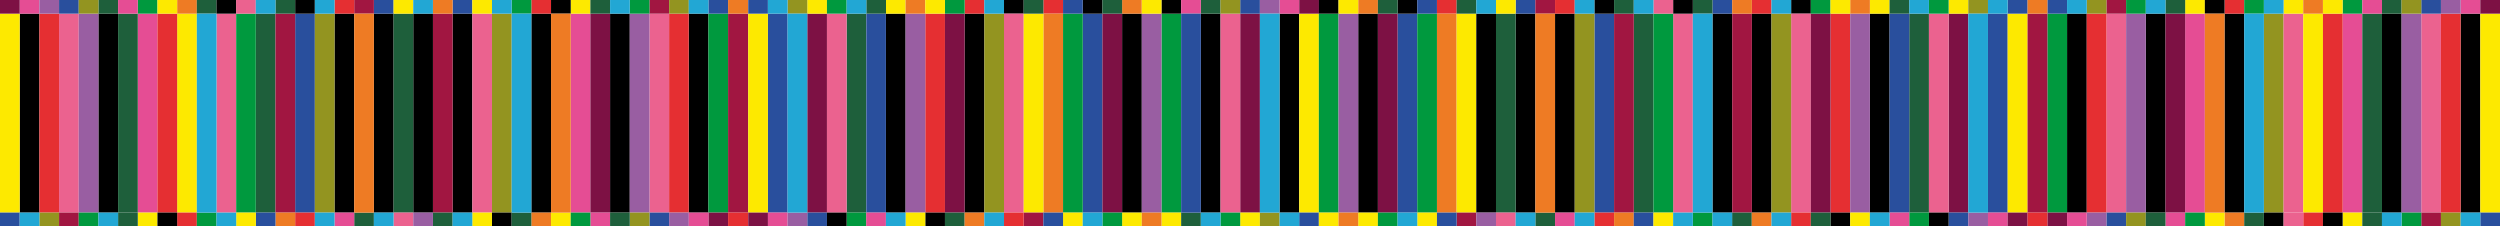<?xml version="1.0" encoding="utf-8"?>
<!-- Generator: Adobe Illustrator 28.1.0, SVG Export Plug-In . SVG Version: 6.00 Build 0)  -->
<svg version="1.1" id="Layer_1" xmlns="http://www.w3.org/2000/svg" xmlns:xlink="http://www.w3.org/1999/xlink" x="0px" y="0px"
	 viewBox="0 0 2819.7 255.2" style="enable-background:new 0 0 2819.7 255.2;" xml:space="preserve">
<style type="text/css">
	.st0{fill-rule:evenodd;clip-rule:evenodd;fill:#E52F32;}
	.st1{fill-rule:evenodd;clip-rule:evenodd;}
	.st2{fill-rule:evenodd;clip-rule:evenodd;fill:#EB628F;}
	.st3{fill-rule:evenodd;clip-rule:evenodd;fill:#E54D94;}
	.st4{fill-rule:evenodd;clip-rule:evenodd;fill:#939420;}
	.st5{fill-rule:evenodd;clip-rule:evenodd;fill:#EE7B24;}
	.st6{fill-rule:evenodd;clip-rule:evenodd;fill:#294F9D;}
	.st7{fill-rule:evenodd;clip-rule:evenodd;fill:#00993E;}
	.st8{fill-rule:evenodd;clip-rule:evenodd;fill:#7D1144;}
	.st9{fill-rule:evenodd;clip-rule:evenodd;fill:#FDE900;}
	.st10{fill-rule:evenodd;clip-rule:evenodd;fill:#995EA2;}
	.st11{fill-rule:evenodd;clip-rule:evenodd;fill:#A11641;}
	.st12{fill-rule:evenodd;clip-rule:evenodd;fill:#1E5F3B;}
	.st13{fill-rule:evenodd;clip-rule:evenodd;fill:#22A7D4;}
</style>
<g>
	<rect x="1176.8" y="0" class="st0" width="22.2" height="15.4"/>
	<polyline class="st1" points="1265.6,15.4 1265.6,239.8 1287.8,239.8 1287.8,15.4 1265.6,15.4 	"/>
	<rect x="1132.4" y="0" class="st1" width="22.2" height="15.4"/>
	<polyline class="st1" points="799,15.4 799,239.8 776.8,239.8 776.8,15.4 799,15.4 	"/>
	<polyline class="st2" points="754.7,15.4 754.7,239.8 732.5,239.8 732.5,15.4 754.7,15.4 	"/>
	<polyline class="st1" points="710.3,15.4 710.3,239.8 688.1,239.8 688.1,15.4 710.3,15.4 	"/>
	<polyline class="st3" points="665.9,15.4 665.9,239.8 643.7,239.8 643.7,15.4 665.9,15.4 	"/>
	<polyline class="st1" points="621.5,15.4 621.5,239.8 599.3,239.8 599.3,15.4 621.5,15.4 	"/>
	<polyline class="st4" points="577.1,15.4 577.1,239.8 554.9,239.8 554.9,15.4 577.1,15.4 	"/>
	<polyline class="st1" points="532.7,15.4 532.7,239.8 510.5,239.8 510.5,15.4 532.7,15.4 	"/>
	<polyline class="st1" points="1088,15.4 1088,239.8 1110.2,239.8 1110.2,15.4 1088,15.4 	"/>
	<polyline class="st2" points="1132.4,15.4 1132.4,239.8 1154.6,239.8 1154.6,15.4 1132.4,15.4 	"/>
	<polyline class="st5" points="1176.8,15.4 1176.8,239.8 1199,239.8 1199,15.4 1176.8,15.4 	"/>
	<polyline class="st6" points="1221.2,15.4 1221.2,239.8 1243.4,239.8 1243.4,15.4 1221.2,15.4 	"/>
	<polyline class="st7" points="1310,15.4 1310,239.8 1332.2,239.8 1332.2,15.4 1310,15.4 	"/>
	<polyline class="st1" points="1354.4,15.4 1354.4,239.8 1376.6,239.8 1376.6,15.4 1354.4,15.4 	"/>
	<polyline class="st8" points="1398.8,15.4 1398.8,239.8 1421,239.8 1421,15.4 1398.8,15.4 	"/>
	<polyline class="st1" points="1443.2,15.4 1443.2,239.8 1465.3,239.8 1465.3,15.4 1443.2,15.4 	"/>
	<polyline class="st9" points="1487.5,15.4 1487.5,239.8 1465.4,239.8 1465.4,15.4 1487.5,15.4 	"/>
	<polyline class="st2" points="1398.8,15.4 1398.8,239.8 1376.6,239.8 1376.6,15.4 1398.8,15.4 	"/>
	<polyline class="st10" points="1310,15.4 1310,239.8 1287.8,239.8 1287.8,15.4 1310,15.4 	"/>
	<polyline class="st8" points="1265.6,15.4 1265.6,239.8 1243.4,239.8 1243.4,15.4 1265.6,15.4 	"/>
	<polyline class="st7" points="1221.2,15.4 1221.2,239.8 1199,239.8 1199,15.4 1221.2,15.4 	"/>
	<polyline class="st9" points="1176.8,15.4 1176.8,239.8 1154.6,239.8 1154.6,15.4 1176.8,15.4 	"/>
	<polyline class="st4" points="1132.4,15.4 1132.4,239.8 1110.2,239.8 1110.2,15.4 1132.4,15.4 	"/>
	<polyline class="st11" points="488.3,15.4 488.3,239.8 510.5,239.8 510.5,15.4 488.3,15.4 	"/>
	<polyline class="st2" points="532.7,15.4 532.7,239.8 554.9,239.8 554.9,15.4 532.7,15.4 	"/>
	<polyline class="st8" points="665.9,15.4 665.9,239.8 688.1,239.8 688.1,15.4 665.9,15.4 	"/>
	<polyline class="st10" points="710.3,15.4 710.3,239.8 732.5,239.8 732.5,15.4 710.3,15.4 	"/>
	<polyline class="st0" points="754.7,15.4 754.7,239.8 776.8,239.8 776.8,15.4 754.7,15.4 	"/>
	<polyline class="st7" points="799,15.4 799,239.8 821.2,239.8 821.2,15.4 799,15.4 	"/>
	<rect x="732.5" y="0" class="st11" width="22.2" height="15.4"/>
	<rect x="643.7" y="0" class="st9" width="22.2" height="15.4"/>
	<rect x="599.3" y="0" class="st0" width="22.2" height="15.4"/>
	<rect x="510.5" y="0" class="st6" width="22.2" height="15.4"/>
	<rect x="1088" y="0" class="st0" width="22.2" height="15.4"/>
	<rect x="1221.2" y="0" class="st1" width="22.2" height="15.4"/>
	<rect x="1265.6" y="0" class="st5" width="22.2" height="15.4"/>
	<rect x="1310" y="0" class="st1" width="22.2" height="15.4"/>
	<rect x="1354.4" y="0" class="st12" width="22.2" height="15.4"/>
	<rect x="1398.8" y="0" class="st6" width="22.2" height="15.4"/>
	<rect x="1443.2" y="0" class="st3" width="22.2" height="15.4"/>
	<rect x="1465.4" y="0" class="st8" width="22.2" height="15.4"/>
	<rect x="1421" y="0" class="st10" width="22.2" height="15.4"/>
	<rect x="1376.6" y="0" class="st4" width="22.2" height="15.4"/>
	<rect x="1332.2" y="0" class="st3" width="22.2" height="15.4"/>
	<rect x="1287.8" y="0" class="st9" width="22.2" height="15.4"/>
	<rect x="1243.4" y="0" class="st12" width="22.2" height="15.4"/>
	<rect x="1199" y="0" class="st6" width="22.2" height="15.4"/>
	<rect x="1154.6" y="0" class="st12" width="22.2" height="15.4"/>
	<rect x="532.7" y="0" class="st9" width="22.2" height="15.4"/>
	<rect x="577.1" y="0" class="st7" width="22.2" height="15.4"/>
	<rect x="621.5" y="0" class="st1" width="22.2" height="15.4"/>
	<rect x="710.3" y="0" class="st7" width="22.2" height="15.4"/>
	<rect x="754.7" y="0" class="st4" width="22.2" height="15.4"/>
	<rect x="799" y="0" class="st6" width="22.2" height="15.4"/>
	<rect x="1398.8" y="239.8" class="st9" width="22.2" height="15.4"/>
	<rect x="1310" y="239.8" class="st9" width="22.2" height="15.4"/>
	<rect x="1265.6" y="239.8" class="st9" width="22.2" height="15.4"/>
	<rect x="554.9" y="239.8" class="st1" width="22.2" height="15.4"/>
	<rect x="599.3" y="239.8" class="st5" width="22.2" height="15.4"/>
	<rect x="732.5" y="239.8" class="st6" width="22.2" height="15.4"/>
	<rect x="799" y="239.8" class="st8" width="22.2" height="15.4"/>
	<rect x="754.7" y="239.8" class="st10" width="22.2" height="15.4"/>
	<rect x="710.3" y="239.8" class="st4" width="22.2" height="15.4"/>
	<rect x="665.9" y="239.8" class="st3" width="22.2" height="15.4"/>
	<rect x="621.5" y="239.8" class="st9" width="22.2" height="15.4"/>
	<rect x="577.1" y="239.8" class="st12" width="22.2" height="15.4"/>
	<rect x="488.3" y="239.8" class="st12" width="22.2" height="15.4"/>
	<rect x="1154.6" y="239.8" class="st11" width="22.2" height="15.4"/>
	<rect x="1199" y="239.8" class="st9" width="22.2" height="15.4"/>
	<rect x="1287.8" y="239.8" class="st5" width="22.2" height="15.4"/>
	<rect x="1332.2" y="239.8" class="st12" width="22.2" height="15.4"/>
	<rect x="1376.6" y="239.8" class="st7" width="22.2" height="15.4"/>
	<rect x="1421" y="239.8" class="st4" width="22.2" height="15.4"/>
	<rect x="1465.3" y="239.8" class="st6" width="22.2" height="15.4"/>
	<rect x="1132.4" y="239.8" class="st0" width="22.2" height="15.4"/>
	<rect x="1243.4" y="239.8" class="st7" width="22.2" height="15.4"/>
	<polyline class="st11" points="821.2,239.8 821.2,15.4 843.9,15.4 843.9,239.8 821.2,239.8 	"/>
	<polyline class="st6" points="866.1,239.8 866.1,15.4 888.3,15.4 888.3,239.8 866.1,239.8 	"/>
	<polyline class="st8" points="910.5,239.8 910.5,15.4 932.7,15.4 932.7,239.8 910.5,239.8 	"/>
	<polyline class="st12" points="954.9,239.8 954.9,15.4 977,15.4 977,239.8 954.9,239.8 	"/>
	<polyline class="st1" points="999.2,239.8 999.2,15.4 1021.4,15.4 1021.4,239.8 999.2,239.8 	"/>
	<polyline class="st0" points="1043.6,239.8 1043.6,15.4 1065.8,15.4 1065.8,239.8 1043.6,239.8 	"/>
	<polyline class="st1" points="488.3,239.8 488.3,15.4 466.1,15.4 466.1,239.8 488.3,239.8 	"/>
	<polyline class="st1" points="443.9,239.8 443.9,15.4 421.7,15.4 421.7,239.8 443.9,239.8 	"/>
	<polyline class="st1" points="399.5,239.8 399.5,15.4 377.3,15.4 377.3,239.8 399.5,239.8 	"/>
	<polyline class="st6" points="355.1,239.8 355.1,15.4 332.9,15.4 332.9,239.8 355.1,239.8 	"/>
	<polyline class="st12" points="310.7,239.8 310.7,15.4 288.5,15.4 288.5,239.8 310.7,239.8 	"/>
	<polyline class="st2" points="266.4,239.8 266.4,15.4 244.2,15.4 244.2,239.8 266.4,239.8 	"/>
	<polyline class="st9" points="222,239.8 222,15.4 199.8,15.4 199.8,239.8 222,239.8 	"/>
	<polyline class="st3" points="177.6,239.8 177.6,15.4 155.4,15.4 155.4,239.8 177.6,239.8 	"/>
	<polyline class="st1" points="133.2,239.8 133.2,15.4 111,15.4 111,239.8 133.2,239.8 	"/>
	<polyline class="st2" points="88.8,239.8 88.8,15.4 66.6,15.4 66.6,239.8 88.8,239.8 	"/>
	<polyline class="st1" points="44.4,239.8 44.4,15.4 22.2,15.4 22.2,239.8 44.4,239.8 	"/>
	<polyline class="st9" points="843.9,15.4 843.9,239.8 866.1,239.8 866.1,15.4 843.9,15.4 	"/>
	<polyline class="st2" points="932.7,15.4 932.7,239.8 954.9,239.8 954.9,15.4 932.7,15.4 	"/>
	<polyline class="st6" points="977.1,15.4 977.1,239.8 999.2,239.8 999.2,15.4 977.1,15.4 	"/>
	<polyline class="st10" points="1021.4,15.4 1021.4,239.8 1043.6,239.8 1043.6,15.4 1021.4,15.4 	"/>
	<polyline class="st8" points="1065.8,15.4 1065.8,239.8 1088,239.8 1088,15.4 1065.8,15.4 	"/>
	<polyline class="st12" points="466.1,15.4 466.1,239.8 443.9,239.8 443.9,15.4 466.1,15.4 	"/>
	<polyline class="st4" points="377.3,15.4 377.3,239.8 355.1,239.8 355.1,15.4 377.3,15.4 	"/>
	<polyline class="st11" points="332.9,15.4 332.9,239.8 310.7,239.8 310.7,15.4 332.9,15.4 	"/>
	<polyline class="st7" points="288.5,15.4 288.5,239.8 266.4,239.8 266.4,15.4 288.5,15.4 	"/>
	<polyline class="st0" points="199.8,15.4 199.8,239.8 177.6,239.8 177.6,15.4 199.8,15.4 	"/>
	<polyline class="st12" points="155.4,15.4 155.4,239.8 133.2,239.8 133.2,15.4 155.4,15.4 	"/>
	<polyline class="st10" points="111,15.4 111,239.8 88.8,239.8 88.8,15.4 111,15.4 	"/>
	<polyline class="st0" points="66.6,15.4 66.6,239.8 44.4,239.8 44.4,15.4 66.6,15.4 	"/>
	<polyline class="st9" points="22.2,15.4 22.2,239.8 0,239.8 0,15.4 22.2,15.4 	"/>
	<rect x="66.6" y="239.8" class="st11" width="22.2" height="15.4"/>
	<rect x="155.4" y="239.8" class="st9" width="22.2" height="15.4"/>
	<rect x="199.8" y="239.8" class="st0" width="22.2" height="15.4"/>
	<rect x="332.9" y="239.8" class="st0" width="22.2" height="15.4"/>
	<rect x="1043.6" y="239.8" class="st1" width="22.2" height="15.4"/>
	<rect x="954.9" y="239.8" class="st7" width="22.2" height="15.4"/>
	<rect x="910.5" y="239.8" class="st6" width="22.2" height="15.4"/>
	<rect x="866.1" y="239.8" class="st3" width="22.2" height="15.4"/>
	<rect x="821.2" y="239.8" class="st0" width="22.6" height="15.4"/>
	<rect x="888.3" y="239.8" class="st10" width="22.2" height="15.4"/>
	<rect x="932.7" y="239.8" class="st1" width="22.2" height="15.4"/>
	<rect x="977" y="239.8" class="st3" width="22.2" height="15.4"/>
	<rect x="1065.8" y="239.8" class="st12" width="22.2" height="15.4"/>
	<rect x="443.9" y="239.8" class="st2" width="22.2" height="15.4"/>
	<rect x="399.5" y="239.8" class="st12" width="22.2" height="15.4"/>
	<rect x="310.7" y="239.8" class="st5" width="22.2" height="15.4"/>
	<rect x="222" y="239.8" class="st7" width="22.2" height="15.4"/>
	<rect x="177.6" y="239.8" class="st1" width="22.2" height="15.4"/>
	<rect x="133.2" y="239.8" class="st12" width="22.2" height="15.4"/>
	<rect x="88.8" y="239.8" class="st7" width="22.2" height="15.4"/>
	<rect x="44.4" y="239.8" class="st4" width="22.2" height="15.4"/>
	<rect x="0" y="239.8" class="st6" width="22.2" height="15.4"/>
	<rect x="821.2" y="0" class="st5" width="22.6" height="15.4"/>
	<rect x="910.5" y="0" class="st9" width="22.2" height="15.4"/>
	<rect x="999.2" y="0" class="st9" width="22.2" height="15.4"/>
	<rect x="421.7" y="0" class="st6" width="22.2" height="15.4"/>
	<rect x="332.9" y="0" class="st1" width="22.2" height="15.4"/>
	<rect x="199.8" y="0" class="st5" width="22.2" height="15.4"/>
	<rect x="155.4" y="0" class="st7" width="22.2" height="15.4"/>
	<rect x="111" y="0" class="st12" width="22.2" height="15.4"/>
	<rect x="66.6" y="0" class="st6" width="22.2" height="15.4"/>
	<rect x="22.2" y="0" class="st3" width="22.2" height="15.4"/>
	<rect x="0" y="0" class="st8" width="22.2" height="15.4"/>
	<rect x="44.4" y="0" class="st10" width="22.2" height="15.4"/>
	<rect x="88.8" y="0" class="st4" width="22.2" height="15.4"/>
	<rect x="133.2" y="0" class="st3" width="22.2" height="15.4"/>
	<rect x="177.6" y="0" class="st9" width="22.2" height="15.4"/>
	<rect x="222" y="0" class="st12" width="22.2" height="15.4"/>
	<rect x="310.7" y="0" class="st12" width="22.2" height="15.4"/>
	<rect x="399.5" y="0" class="st11" width="22.2" height="15.4"/>
	<rect x="1065.8" y="0" class="st7" width="22.2" height="15.4"/>
	<rect x="1021.4" y="0" class="st5" width="22.2" height="15.4"/>
	<rect x="977.1" y="0" class="st12" width="22.2" height="15.4"/>
	<rect x="932.7" y="0" class="st7" width="22.2" height="15.4"/>
	<rect x="843.9" y="0" class="st6" width="22.2" height="15.4"/>
	<rect x="443.9" y="0" class="st9" width="22.2" height="15.4"/>
	<rect x="466.1" y="239.8" class="st10" width="22.2" height="15.4"/>
	<rect x="244.2" y="0" class="st1" width="22.2" height="15.4"/>
	<rect x="266.3" y="0" class="st2" width="22.2" height="15.4"/>
	<rect x="488.3" y="0" class="st5" width="22.2" height="15.4"/>
	<rect x="665.9" y="0" class="st12" width="22.2" height="15.4"/>
	<rect x="1043.6" y="0" class="st9" width="22.2" height="15.4"/>
	<rect x="377.3" y="0" class="st0" width="22.2" height="15.4"/>
	<polyline class="st5" points="421.7,15.4 421.7,239.8 399.5,239.8 399.5,15.4 421.7,15.4 	"/>
	<polyline class="st5" points="621.5,15.4 621.5,239.8 643.7,239.8 643.7,15.4 621.5,15.4 	"/>
	<rect x="1176.8" y="239.8" class="st6" width="22.2" height="15.4"/>
	<rect x="1088" y="239.8" class="st5" width="22.2" height="15.4"/>
	<rect x="643.7" y="239.8" class="st7" width="22.2" height="15.4"/>
	<rect x="688.1" y="239.8" class="st12" width="22.2" height="15.4"/>
	<rect x="776.8" y="239.8" class="st3" width="22.2" height="15.4"/>
	<rect x="532.7" y="239.8" class="st9" width="22.2" height="15.4"/>
	<rect x="288.5" y="239.8" class="st6" width="22.2" height="15.4"/>
	<rect x="377.3" y="239.8" class="st3" width="22.2" height="15.4"/>
	<rect x="843.9" y="239.8" class="st8" width="22.2" height="15.4"/>
	<rect x="1021.4" y="239.8" class="st9" width="22.2" height="15.4"/>
	<rect x="266.4" y="239.8" class="st9" width="22.2" height="15.4"/>
	<polyline class="st6" points="1354.4,15.4 1354.4,239.8 1332.2,239.8 1332.2,15.4 1354.4,15.4 	"/>
	<rect x="888.3" y="0" class="st4" width="22.2" height="15.4"/>
	<rect x="1620.7" y="0" class="st0" width="22.2" height="15.4"/>
	<polyline class="st1" points="1554.1,15.4 1554.1,239.8 1531.9,239.8 1531.9,15.4 1554.1,15.4 	"/>
	<rect x="2020.2" y="0" class="st1" width="22.2" height="15.4"/>
	<polyline class="st1" points="2331.4,15.4 2331.4,239.8 2353.6,239.8 2353.6,15.4 2331.4,15.4 	"/>
	<polyline class="st2" points="2375.8,15.4 2375.8,239.8 2398,239.8 2398,15.4 2375.8,15.4 	"/>
	<polyline class="st1" points="2420.2,15.4 2420.2,239.8 2442.4,239.8 2442.4,15.4 2420.2,15.4 	"/>
	<polyline class="st3" points="2464.6,15.4 2464.6,239.8 2486.8,239.8 2486.8,15.4 2464.6,15.4 	"/>
	<polyline class="st1" points="2509,15.4 2509,239.8 2531.2,239.8 2531.2,15.4 2509,15.4 	"/>
	<polyline class="st4" points="2553.4,15.4 2553.4,239.8 2575.6,239.8 2575.6,15.4 2553.4,15.4 	"/>
	<polyline class="st1" points="1931.5,15.4 1931.5,239.8 1953.6,239.8 1953.6,15.4 1931.5,15.4 	"/>
	<polyline class="st1" points="1975.8,15.4 1975.8,239.8 1998,239.8 1998,15.4 1975.8,15.4 	"/>
	<polyline class="st2" points="2020.2,15.4 2020.2,239.8 2042.4,239.8 2042.4,15.4 2020.2,15.4 	"/>
	<polyline class="st5" points="1642.9,15.4 1642.9,239.8 1620.7,239.8 1620.7,15.4 1642.9,15.4 	"/>
	<polyline class="st6" points="1598.5,15.4 1598.5,239.8 1576.3,239.8 1576.3,15.4 1598.5,15.4 	"/>
	<polyline class="st7" points="1509.7,15.4 1509.7,239.8 1487.5,239.8 1487.5,15.4 1509.7,15.4 	"/>
	<polyline class="st10" points="1509.7,15.4 1509.7,239.8 1531.9,239.8 1531.9,15.4 1509.7,15.4 	"/>
	<polyline class="st8" points="1554.1,15.4 1554.1,239.8 1576.3,239.8 1576.3,15.4 1554.1,15.4 	"/>
	<polyline class="st7" points="1598.5,15.4 1598.5,239.8 1620.7,239.8 1620.7,15.4 1598.5,15.4 	"/>
	<polyline class="st9" points="1642.9,15.4 1642.9,239.8 1665.1,239.8 1665.1,15.4 1642.9,15.4 	"/>
	<polyline class="st4" points="2020.2,15.4 2020.2,239.8 1998,239.8 1998,15.4 2020.2,15.4 	"/>
	<polyline class="st11" points="1975.9,15.4 1975.9,239.8 1953.7,239.8 1953.7,15.4 1975.9,15.4 	"/>
	<polyline class="st2" points="2597.8,15.4 2597.8,239.8 2575.6,239.8 2575.6,15.4 2597.8,15.4 	"/>
	<polyline class="st8" points="2464.6,15.4 2464.6,239.8 2442.4,239.8 2442.4,15.4 2464.6,15.4 	"/>
	<polyline class="st10" points="2420.2,15.4 2420.2,239.8 2398,239.8 2398,15.4 2420.2,15.4 	"/>
	<polyline class="st0" points="2375.8,15.4 2375.8,239.8 2353.6,239.8 2353.6,15.4 2375.8,15.4 	"/>
	<polyline class="st7" points="2331.4,15.4 2331.4,239.8 2309.2,239.8 2309.2,15.4 2331.4,15.4 	"/>
	<rect x="2375.8" y="0" class="st11" width="22.2" height="15.4"/>
	<rect x="2464.6" y="0" class="st9" width="22.2" height="15.4"/>
	<rect x="2509" y="0" class="st0" width="22.2" height="15.4"/>
	<rect x="1931.5" y="0" class="st6" width="22.2" height="15.4"/>
	<rect x="1975.8" y="0" class="st0" width="22.2" height="15.4"/>
	<rect x="1576.3" y="0" class="st1" width="22.2" height="15.4"/>
	<rect x="1531.9" y="0" class="st5" width="22.2" height="15.4"/>
	<rect x="1487.5" y="0" class="st1" width="22.2" height="15.4"/>
	<rect x="1509.7" y="0" class="st9" width="22.2" height="15.4"/>
	<rect x="1554.1" y="0" class="st12" width="22.2" height="15.4"/>
	<rect x="1598.5" y="0" class="st6" width="22.2" height="15.4"/>
	<rect x="1642.9" y="0" class="st12" width="22.2" height="15.4"/>
	<rect x="2575.6" y="0" class="st9" width="22.2" height="15.4"/>
	<rect x="2531.2" y="0" class="st7" width="22.2" height="15.4"/>
	<rect x="2486.8" y="0" class="st1" width="22.2" height="15.4"/>
	<rect x="2398" y="0" class="st7" width="22.2" height="15.4"/>
	<rect x="2353.6" y="0" class="st4" width="22.2" height="15.4"/>
	<rect x="2309.2" y="0" class="st6" width="22.2" height="15.4"/>
	<rect x="1487.5" y="239.8" class="st9" width="22.2" height="15.4"/>
	<rect x="1531.9" y="239.8" class="st9" width="22.2" height="15.4"/>
	<rect x="2553.4" y="239.8" class="st1" width="22.2" height="15.4"/>
	<rect x="2509" y="239.8" class="st5" width="22.2" height="15.4"/>
	<rect x="2375.8" y="239.8" class="st6" width="22.2" height="15.4"/>
	<rect x="2309.2" y="239.8" class="st8" width="22.2" height="15.4"/>
	<rect x="2353.6" y="239.8" class="st10" width="22.2" height="15.4"/>
	<rect x="2398" y="239.8" class="st4" width="22.2" height="15.4"/>
	<rect x="2442.4" y="239.8" class="st3" width="22.2" height="15.4"/>
	<rect x="2486.8" y="239.8" class="st9" width="22.2" height="15.4"/>
	<rect x="2531.2" y="239.8" class="st12" width="22.2" height="15.4"/>
	<rect x="1953.6" y="239.8" class="st12" width="22.2" height="15.4"/>
	<rect x="1642.9" y="239.8" class="st11" width="22.2" height="15.4"/>
	<rect x="1598.5" y="239.8" class="st9" width="22.2" height="15.4"/>
	<rect x="1509.7" y="239.8" class="st5" width="22.2" height="15.4"/>
	<rect x="2020.2" y="239.8" class="st0" width="22.2" height="15.4"/>
	<rect x="1554.1" y="239.8" class="st7" width="22.2" height="15.4"/>
	<polyline class="st11" points="2309.2,239.8 2309.2,15.4 2286.6,15.4 2286.6,239.8 2309.2,239.8 	"/>
	<polyline class="st6" points="2264.4,239.8 2264.4,15.4 2242.2,15.4 2242.2,239.8 2264.4,239.8 	"/>
	<polyline class="st8" points="2220,239.8 2220,15.4 2197.8,15.4 2197.8,239.8 2220,239.8 	"/>
	<polyline class="st12" points="2175.6,239.8 2175.6,15.4 2153.4,15.4 2153.4,239.8 2175.6,239.8 	"/>
	<polyline class="st1" points="2131.2,239.8 2131.2,15.4 2109,15.4 2109,239.8 2131.2,239.8 	"/>
	<polyline class="st0" points="2086.8,239.8 2086.8,15.4 2064.6,15.4 2064.6,239.8 2086.8,239.8 	"/>
	<polyline class="st1" points="1665.1,239.8 1665.1,15.4 1687.3,15.4 1687.3,239.8 1665.1,239.8 	"/>
	<polyline class="st1" points="1709.5,239.8 1709.5,15.4 1731.7,15.4 1731.7,239.8 1709.5,239.8 	"/>
	<polyline class="st1" points="1753.9,239.8 1753.9,15.4 1776.1,15.4 1776.1,239.8 1753.9,239.8 	"/>
	<polyline class="st6" points="1798.3,239.8 1798.3,15.4 1820.5,15.4 1820.5,239.8 1798.3,239.8 	"/>
	<polyline class="st12" points="1842.7,239.8 1842.7,15.4 1864.9,15.4 1864.9,239.8 1842.7,239.8 	"/>
	<polyline class="st2" points="1887.1,239.8 1887.1,15.4 1909.3,15.4 1909.3,239.8 1887.1,239.8 	"/>
	<polyline class="st9" points="2597.8,239.8 2597.8,15.4 2620,15.4 2620,239.8 2597.8,239.8 	"/>
	<polyline class="st3" points="2642.2,239.8 2642.2,15.4 2664.4,15.4 2664.4,239.8 2642.2,239.8 	"/>
	<polyline class="st1" points="2686.5,239.8 2686.5,15.4 2708.7,15.4 2708.7,239.8 2686.5,239.8 	"/>
	<polyline class="st2" points="2730.9,239.8 2730.9,15.4 2753.1,15.4 2753.1,239.8 2730.9,239.8 	"/>
	<polyline class="st1" points="2775.3,239.8 2775.3,15.4 2797.5,15.4 2797.5,239.8 2775.3,239.8 	"/>
	<polyline class="st9" points="2286.6,15.4 2286.6,239.8 2264.4,239.8 2264.4,15.4 2286.6,15.4 	"/>
	<polyline class="st2" points="2197.8,15.4 2197.8,239.8 2175.6,239.8 2175.6,15.4 2197.8,15.4 	"/>
	<polyline class="st6" points="2153.4,15.4 2153.4,239.8 2131.2,239.8 2131.2,15.4 2153.4,15.4 	"/>
	<polyline class="st10" points="2109,15.4 2109,239.8 2086.8,239.8 2086.8,15.4 2109,15.4 	"/>
	<polyline class="st8" points="2064.6,15.4 2064.6,239.8 2042.4,239.8 2042.4,15.4 2064.6,15.4 	"/>
	<polyline class="st12" points="1687.3,15.4 1687.3,239.8 1709.5,239.8 1709.5,15.4 1687.3,15.4 	"/>
	<polyline class="st4" points="1776.1,15.4 1776.1,239.8 1798.3,239.8 1798.3,15.4 1776.1,15.4 	"/>
	<polyline class="st11" points="1820.5,15.4 1820.5,239.8 1842.7,239.8 1842.7,15.4 1820.5,15.4 	"/>
	<polyline class="st7" points="1864.9,15.4 1864.9,239.8 1887.1,239.8 1887.1,15.4 1864.9,15.4 	"/>
	<polyline class="st0" points="2620,15.4 2620,239.8 2642.2,239.8 2642.2,15.4 2620,15.4 	"/>
	<polyline class="st12" points="2664.4,15.4 2664.4,239.8 2686.6,239.8 2686.6,15.4 2664.4,15.4 	"/>
	<polyline class="st10" points="2708.7,15.4 2708.7,239.8 2730.9,239.8 2730.9,15.4 2708.7,15.4 	"/>
	<polyline class="st0" points="2753.1,15.4 2753.1,239.8 2775.3,239.8 2775.3,15.4 2753.1,15.4 	"/>
	<polyline class="st9" points="2797.5,15.4 2797.5,239.8 2819.7,239.8 2819.7,15.4 2797.5,15.4 	"/>
	<rect x="2730.9" y="239.8" class="st11" width="22.2" height="15.4"/>
	<rect x="2642.2" y="239.8" class="st9" width="22.2" height="15.4"/>
	<rect x="2597.8" y="239.8" class="st0" width="22.2" height="15.4"/>
	<rect x="1798.3" y="239.8" class="st0" width="22.2" height="15.4"/>
	<rect x="2064.6" y="239.8" class="st1" width="22.2" height="15.4"/>
	<rect x="2153.4" y="239.8" class="st7" width="22.2" height="15.4"/>
	<rect x="2197.8" y="239.8" class="st6" width="22.2" height="15.4"/>
	<rect x="2242.2" y="239.8" class="st3" width="22.2" height="15.4"/>
	<rect x="2286.6" y="239.8" class="st0" width="22.6" height="15.4"/>
	<rect x="2220" y="239.8" class="st10" width="22.2" height="15.4"/>
	<rect x="2175.6" y="239.8" class="st1" width="22.2" height="15.4"/>
	<rect x="2131.2" y="239.8" class="st3" width="22.2" height="15.4"/>
	<rect x="2042.4" y="239.8" class="st12" width="22.2" height="15.4"/>
	<rect x="1687.3" y="239.8" class="st2" width="22.2" height="15.4"/>
	<rect x="1731.7" y="239.8" class="st12" width="22.2" height="15.4"/>
	<rect x="1820.5" y="239.8" class="st5" width="22.2" height="15.4"/>
	<rect x="1909.3" y="239.8" class="st7" width="22.2" height="15.4"/>
	<rect x="2620" y="239.8" class="st1" width="22.2" height="15.4"/>
	<rect x="2664.4" y="239.8" class="st12" width="22.2" height="15.4"/>
	<rect x="2708.7" y="239.8" class="st7" width="22.2" height="15.4"/>
	<rect x="2753.1" y="239.8" class="st4" width="22.2" height="15.4"/>
	<rect x="2797.5" y="239.8" class="st6" width="22.2" height="15.4"/>
	<rect x="2286.6" y="0" class="st5" width="22.6" height="15.4"/>
	<rect x="2197.8" y="0" class="st9" width="22.2" height="15.4"/>
	<rect x="2109" y="0" class="st9" width="22.2" height="15.4"/>
	<rect x="1709.5" y="0" class="st6" width="22.2" height="15.4"/>
	<rect x="1798.3" y="0" class="st1" width="22.2" height="15.4"/>
	<rect x="2597.8" y="0" class="st5" width="22.2" height="15.4"/>
	<rect x="2642.2" y="0" class="st7" width="22.2" height="15.4"/>
	<rect x="2686.5" y="0" class="st12" width="22.2" height="15.4"/>
	<rect x="2730.9" y="0" class="st6" width="22.2" height="15.4"/>
	<rect x="2775.3" y="0" class="st3" width="22.2" height="15.4"/>
	<rect x="2797.5" y="0" class="st8" width="22.2" height="15.4"/>
	<rect x="2753.1" y="0" class="st10" width="22.2" height="15.4"/>
	<rect x="2708.7" y="0" class="st4" width="22.2" height="15.4"/>
	<rect x="2664.4" y="0" class="st3" width="22.2" height="15.4"/>
	<rect x="2620" y="0" class="st9" width="22.2" height="15.4"/>
	<rect x="1909.3" y="0" class="st12" width="22.2" height="15.4"/>
	<rect x="1820.5" y="0" class="st12" width="22.2" height="15.4"/>
	<rect x="1731.7" y="0" class="st11" width="22.2" height="15.4"/>
	<rect x="2042.4" y="0" class="st7" width="22.2" height="15.4"/>
	<rect x="2086.8" y="0" class="st5" width="22.2" height="15.4"/>
	<rect x="2131.2" y="0" class="st12" width="22.2" height="15.4"/>
	<rect x="2175.6" y="0" class="st7" width="22.2" height="15.4"/>
	<rect x="2264.4" y="0" class="st6" width="22.2" height="15.4"/>
	<rect x="1687.3" y="0" class="st9" width="22.2" height="15.4"/>
	<rect x="1665.1" y="239.8" class="st10" width="22.2" height="15.4"/>
	<rect x="1887.1" y="0" class="st1" width="22.2" height="15.4"/>
	<rect x="1864.9" y="0" class="st2" width="22.2" height="15.4"/>
	<rect x="1953.7" y="0" class="st5" width="22.2" height="15.4"/>
	<rect x="2442.4" y="0" class="st12" width="22.2" height="15.4"/>
	<rect x="2064.6" y="0" class="st9" width="22.2" height="15.4"/>
	<rect x="1753.9" y="0" class="st0" width="22.2" height="15.4"/>
	<polyline class="st5" points="1731.7,15.4 1731.7,239.8 1753.9,239.8 1753.9,15.4 1731.7,15.4 	"/>
	<polyline class="st5" points="2509,15.4 2509,239.8 2486.8,239.8 2486.8,15.4 2509,15.4 	"/>
	<rect x="1620.7" y="239.8" class="st6" width="22.2" height="15.4"/>
	<rect x="1975.8" y="239.8" class="st5" width="22.2" height="15.4"/>
	<rect x="2464.6" y="239.8" class="st7" width="22.2" height="15.4"/>
	<rect x="2420.2" y="239.8" class="st12" width="22.2" height="15.4"/>
	<rect x="2331.4" y="239.8" class="st3" width="22.2" height="15.4"/>
	<rect x="2575.6" y="239.8" class="st2" width="22.2" height="15.4"/>
	<rect x="1842.7" y="239.8" class="st6" width="22.2" height="15.4"/>
	<rect x="1753.9" y="239.8" class="st3" width="22.2" height="15.4"/>
	<rect x="2264.4" y="239.8" class="st8" width="22.2" height="15.4"/>
	<rect x="2086.8" y="239.8" class="st9" width="22.2" height="15.4"/>
	<rect x="1864.9" y="239.8" class="st9" width="22.2" height="15.4"/>
	<rect x="2220" y="0" class="st4" width="22.2" height="15.4"/>
	<polyline class="st13" points="1443.2,15.4 1443.2,239.8 1421,239.8 1421,15.4 1443.2,15.4 	"/>
	<polyline class="st13" points="577.1,15.4 577.1,239.8 599.3,239.8 599.3,15.4 577.1,15.4 	"/>
	<rect x="688.1" y="0" class="st13" width="22.2" height="15.4"/>
	<rect x="554.9" y="0" class="st13" width="22.2" height="15.4"/>
	<rect x="1110.2" y="0" class="st13" width="22.2" height="15.4"/>
	<rect x="1443.2" y="239.8" class="st13" width="22.2" height="15.4"/>
	<rect x="1354.4" y="239.8" class="st13" width="22.2" height="15.4"/>
	<rect x="510.5" y="239.8" class="st13" width="22.2" height="15.4"/>
	<rect x="1110.2" y="239.8" class="st13" width="22.2" height="15.4"/>
	<rect x="1221.2" y="239.8" class="st13" width="22.2" height="15.4"/>
	<polyline class="st13" points="244.2,15.4 244.2,239.8 222,239.8 222,15.4 244.2,15.4 	"/>
	<rect x="22.2" y="239.8" class="st13" width="22.2" height="15.4"/>
	<rect x="111" y="239.8" class="st13" width="22.2" height="15.4"/>
	<rect x="421.7" y="239.8" class="st13" width="22.2" height="15.4"/>
	<rect x="999.2" y="239.8" class="st13" width="22.2" height="15.4"/>
	<rect x="355.1" y="239.8" class="st13" width="22.2" height="15.4"/>
	<rect x="866.1" y="0" class="st13" width="22.2" height="15.4"/>
	<rect x="954.9" y="0" class="st13" width="22.2" height="15.4"/>
	<rect x="466.1" y="0" class="st13" width="22.2" height="15.4"/>
	<rect x="288.5" y="0" class="st13" width="22.2" height="15.4"/>
	<rect x="355.1" y="0" class="st13" width="22.2" height="15.4"/>
	<rect x="244.2" y="239.8" class="st13" width="22.2" height="15.4"/>
	<rect x="776.8" y="0" class="st13" width="22.2" height="15.4"/>
	<polyline class="st13" points="888.3,15.4 888.3,239.8 910.5,239.8 910.5,15.4 888.3,15.4 	"/>
	<polyline class="st13" points="2553.4,15.4 2553.4,239.8 2531.2,239.8 2531.2,15.4 2553.4,15.4 	"/>
	<rect x="2420.2" y="0" class="st13" width="22.2" height="15.4"/>
	<rect x="2553.4" y="0" class="st13" width="22.2" height="15.4"/>
	<rect x="1998" y="0" class="st13" width="22.2" height="15.4"/>
	<rect x="1931.5" y="239.8" class="st13" width="22.2" height="15.4"/>
	<rect x="1998" y="239.8" class="st13" width="22.2" height="15.4"/>
	<rect x="1576.3" y="239.8" class="st13" width="22.2" height="15.4"/>
	<polyline class="st13" points="1909.3,15.4 1909.3,239.8 1931.5,239.8 1931.5,15.4 1909.3,15.4 	"/>
	<rect x="2775.3" y="239.8" class="st13" width="22.2" height="15.4"/>
	<rect x="2686.5" y="239.8" class="st13" width="22.2" height="15.4"/>
	<rect x="1709.5" y="239.8" class="st13" width="22.2" height="15.4"/>
	<rect x="2109" y="239.8" class="st13" width="22.2" height="15.4"/>
	<rect x="1776.1" y="239.8" class="st13" width="22.2" height="15.4"/>
	<rect x="2242.2" y="0" class="st13" width="22.2" height="15.4"/>
	<rect x="2153.4" y="0" class="st13" width="22.2" height="15.4"/>
	<rect x="1665.1" y="0" class="st13" width="22.2" height="15.4"/>
	<rect x="1842.7" y="0" class="st13" width="22.2" height="15.4"/>
	<rect x="1776.1" y="0" class="st13" width="22.2" height="15.4"/>
	<rect x="1887.1" y="239.8" class="st13" width="22.2" height="15.4"/>
	<rect x="2331.4" y="0" class="st13" width="22.2" height="15.4"/>
	<polyline class="st13" points="2242.2,15.4 2242.2,239.8 2220,239.8 2220,15.4 2242.2,15.4 	"/>
</g>
</svg>
